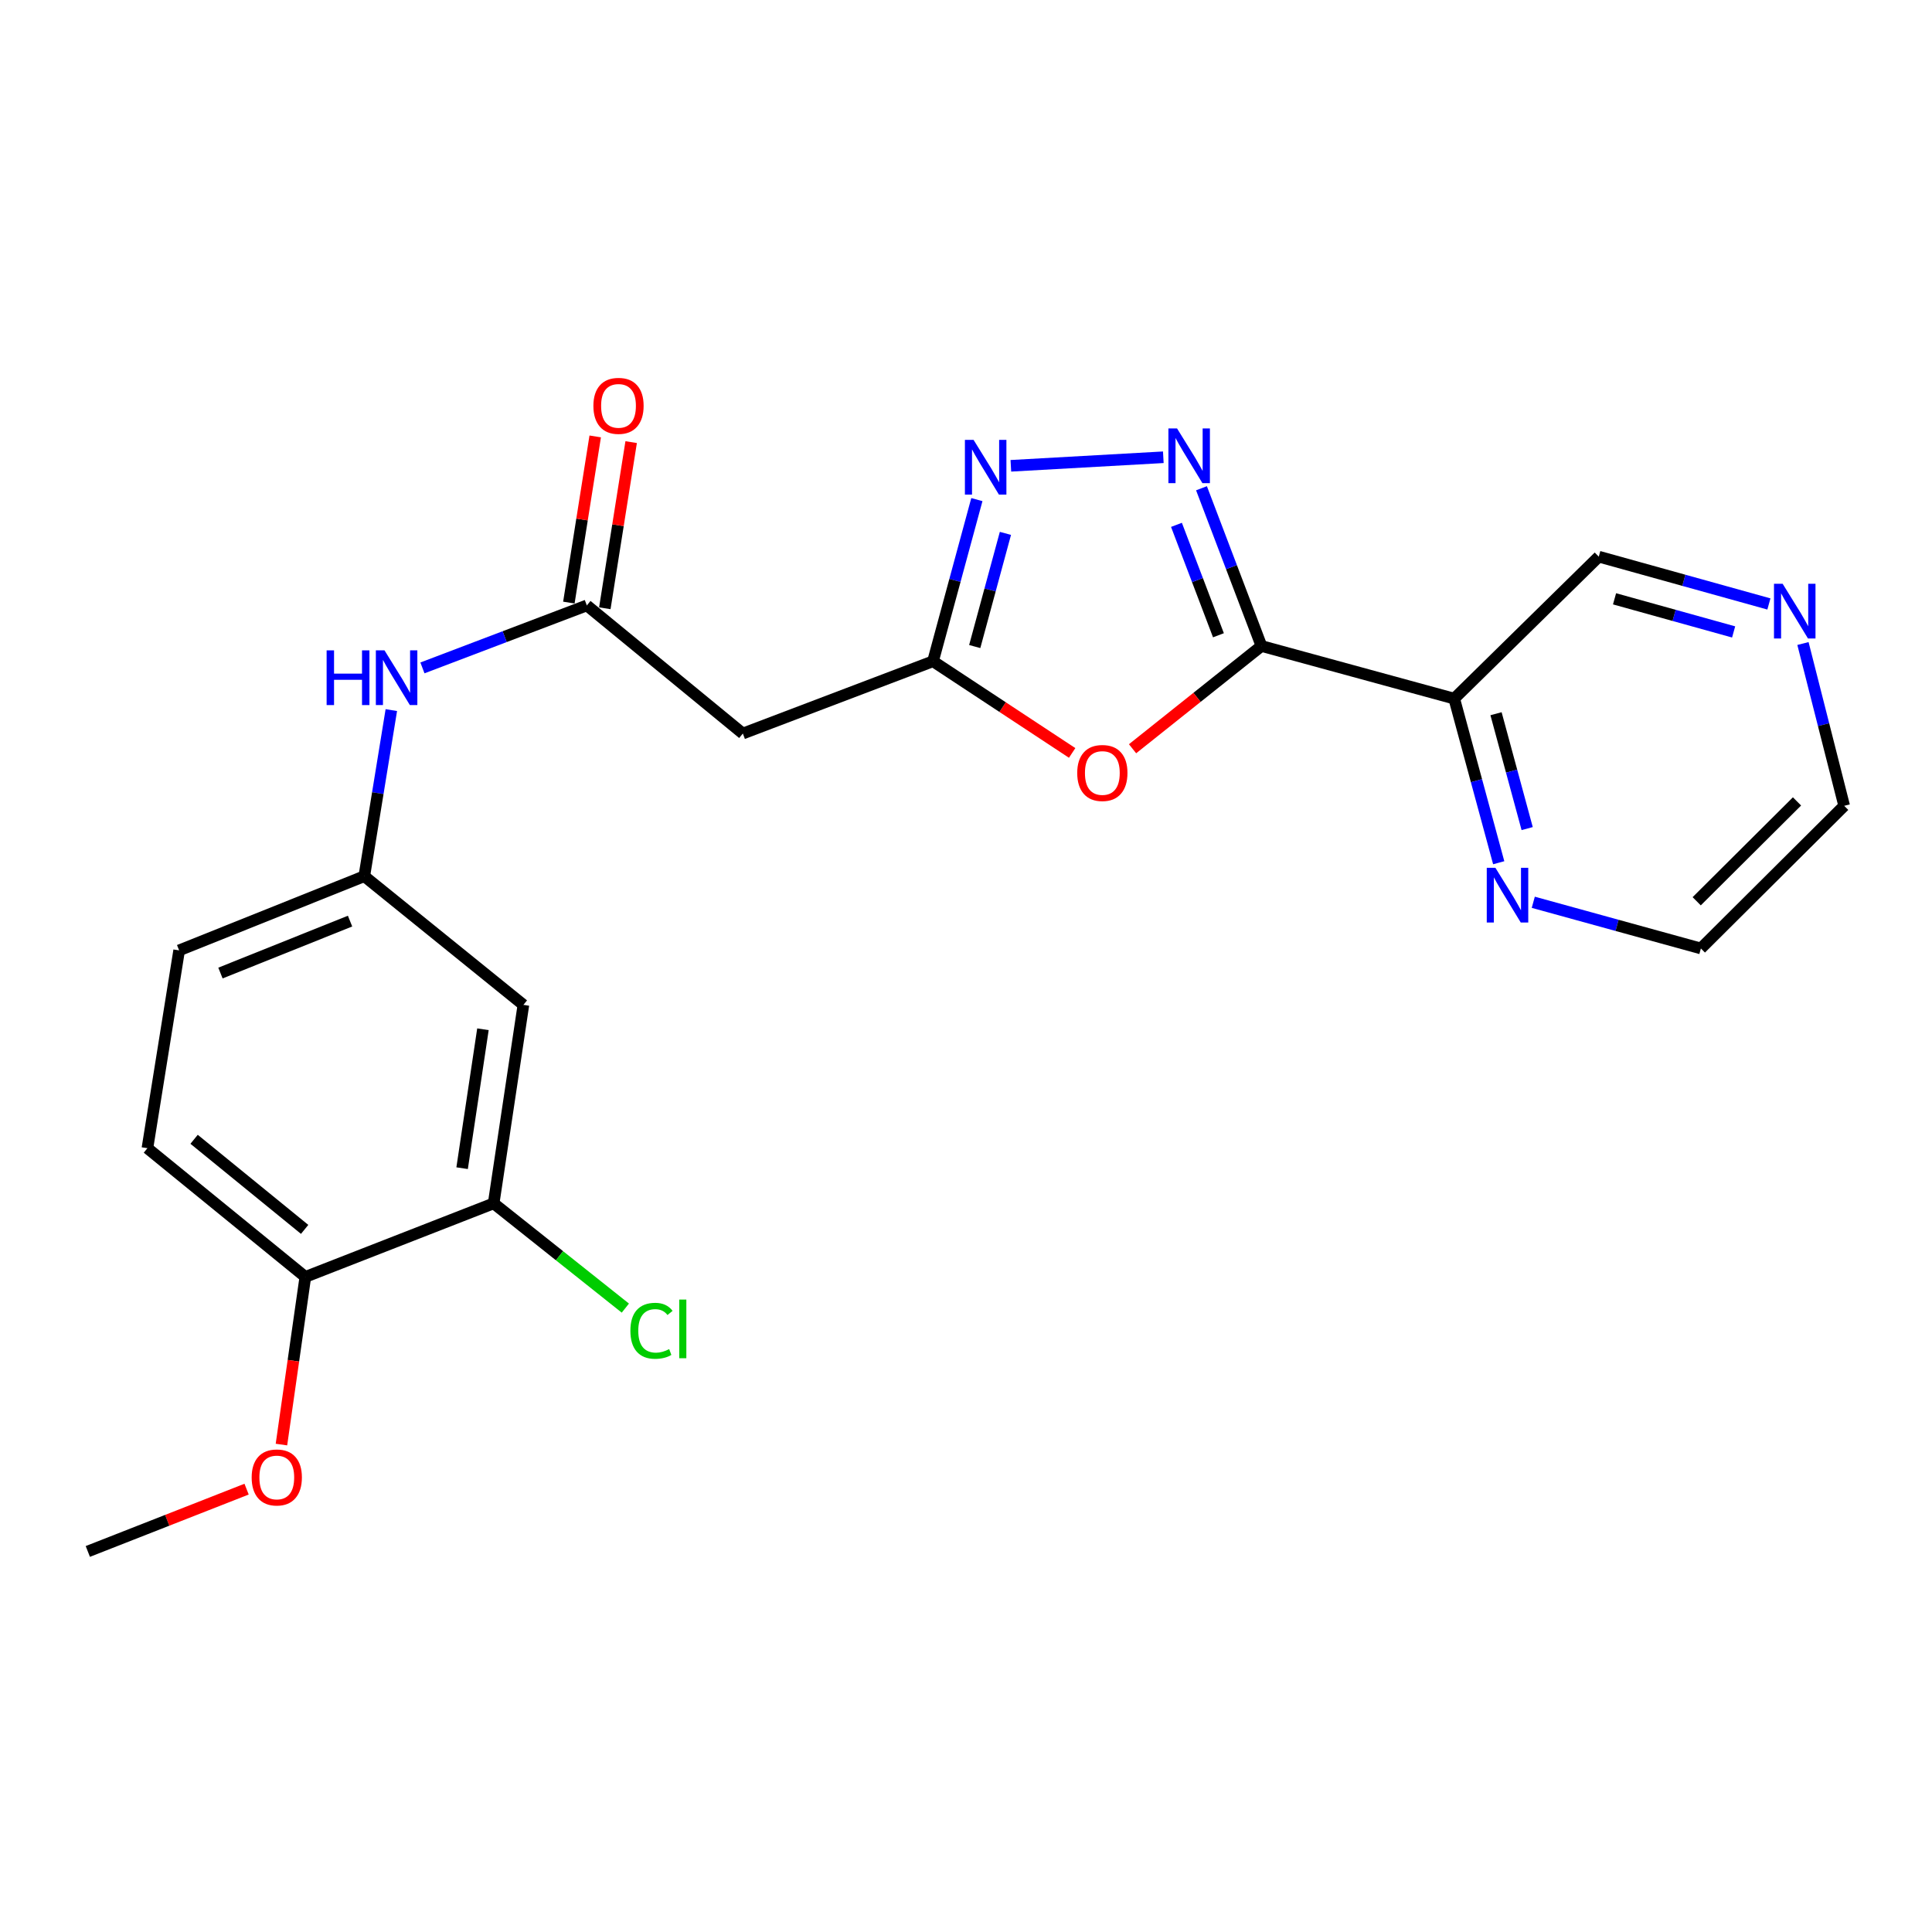 <?xml version='1.0' encoding='iso-8859-1'?>
<svg version='1.1' baseProfile='full'
              xmlns='http://www.w3.org/2000/svg'
                      xmlns:rdkit='http://www.rdkit.org/xml'
                      xmlns:xlink='http://www.w3.org/1999/xlink'
                  xml:space='preserve'
width='1000px' height='1000px' viewBox='0 0 1000 1000'>
<!-- END OF HEADER -->
<rect style='opacity:1.0;fill:#FFFFFF;stroke:none' width='1000' height='1000' x='0' y='0'> </rect>
<path class='bond-0' d='M 652.928,334.363 L 637.41,293.542' style='fill:none;fill-rule:evenodd;stroke:#000000;stroke-width:6px;stroke-linecap:butt;stroke-linejoin:miter;stroke-opacity:1' />
<path class='bond-0' d='M 637.41,293.542 L 621.891,252.72' style='fill:none;fill-rule:evenodd;stroke:#0000FF;stroke-width:6px;stroke-linecap:butt;stroke-linejoin:miter;stroke-opacity:1' />
<path class='bond-0' d='M 630.661,328.812 L 619.798,300.237' style='fill:none;fill-rule:evenodd;stroke:#000000;stroke-width:6px;stroke-linecap:butt;stroke-linejoin:miter;stroke-opacity:1' />
<path class='bond-0' d='M 619.798,300.237 L 608.935,271.662' style='fill:none;fill-rule:evenodd;stroke:#0000FF;stroke-width:6px;stroke-linecap:butt;stroke-linejoin:miter;stroke-opacity:1' />
<path class='bond-1' d='M 652.928,334.363 L 619.566,360.957' style='fill:none;fill-rule:evenodd;stroke:#000000;stroke-width:6px;stroke-linecap:butt;stroke-linejoin:miter;stroke-opacity:1' />
<path class='bond-1' d='M 619.566,360.957 L 586.204,387.552' style='fill:none;fill-rule:evenodd;stroke:#FF0000;stroke-width:6px;stroke-linecap:butt;stroke-linejoin:miter;stroke-opacity:1' />
<path class='bond-4' d='M 652.928,334.363 L 752.703,361.609' style='fill:none;fill-rule:evenodd;stroke:#000000;stroke-width:6px;stroke-linecap:butt;stroke-linejoin:miter;stroke-opacity:1' />
<path class='bond-2' d='M 602.13,236.677 L 523.217,241.1' style='fill:none;fill-rule:evenodd;stroke:#0000FF;stroke-width:6px;stroke-linecap:butt;stroke-linejoin:miter;stroke-opacity:1' />
<path class='bond-3' d='M 554.947,389.719 L 518.937,365.993' style='fill:none;fill-rule:evenodd;stroke:#FF0000;stroke-width:6px;stroke-linecap:butt;stroke-linejoin:miter;stroke-opacity:1' />
<path class='bond-3' d='M 518.937,365.993 L 482.928,342.266' style='fill:none;fill-rule:evenodd;stroke:#000000;stroke-width:6px;stroke-linecap:butt;stroke-linejoin:miter;stroke-opacity:1' />
<path class='bond-23' d='M 505.627,258.593 L 494.277,300.429' style='fill:none;fill-rule:evenodd;stroke:#0000FF;stroke-width:6px;stroke-linecap:butt;stroke-linejoin:miter;stroke-opacity:1' />
<path class='bond-23' d='M 494.277,300.429 L 482.928,342.266' style='fill:none;fill-rule:evenodd;stroke:#000000;stroke-width:6px;stroke-linecap:butt;stroke-linejoin:miter;stroke-opacity:1' />
<path class='bond-23' d='M 520.406,276.077 L 512.461,305.362' style='fill:none;fill-rule:evenodd;stroke:#0000FF;stroke-width:6px;stroke-linecap:butt;stroke-linejoin:miter;stroke-opacity:1' />
<path class='bond-23' d='M 512.461,305.362 L 504.517,334.648' style='fill:none;fill-rule:evenodd;stroke:#000000;stroke-width:6px;stroke-linecap:butt;stroke-linejoin:miter;stroke-opacity:1' />
<path class='bond-6' d='M 482.928,342.266 L 384.493,379.676' style='fill:none;fill-rule:evenodd;stroke:#000000;stroke-width:6px;stroke-linecap:butt;stroke-linejoin:miter;stroke-opacity:1' />
<path class='bond-10' d='M 752.703,361.609 L 764.217,404.078' style='fill:none;fill-rule:evenodd;stroke:#000000;stroke-width:6px;stroke-linecap:butt;stroke-linejoin:miter;stroke-opacity:1' />
<path class='bond-10' d='M 764.217,404.078 L 775.731,446.547' style='fill:none;fill-rule:evenodd;stroke:#0000FF;stroke-width:6px;stroke-linecap:butt;stroke-linejoin:miter;stroke-opacity:1' />
<path class='bond-10' d='M 774.342,369.42 L 782.402,399.148' style='fill:none;fill-rule:evenodd;stroke:#000000;stroke-width:6px;stroke-linecap:butt;stroke-linejoin:miter;stroke-opacity:1' />
<path class='bond-10' d='M 782.402,399.148 L 790.462,428.876' style='fill:none;fill-rule:evenodd;stroke:#0000FF;stroke-width:6px;stroke-linecap:butt;stroke-linejoin:miter;stroke-opacity:1' />
<path class='bond-17' d='M 752.703,361.609 L 827.524,288.118' style='fill:none;fill-rule:evenodd;stroke:#000000;stroke-width:6px;stroke-linecap:butt;stroke-linejoin:miter;stroke-opacity:1' />
<path class='bond-5' d='M 303.747,313.365 L 384.493,379.676' style='fill:none;fill-rule:evenodd;stroke:#000000;stroke-width:6px;stroke-linecap:butt;stroke-linejoin:miter;stroke-opacity:1' />
<path class='bond-9' d='M 303.747,313.365 L 261.201,329.534' style='fill:none;fill-rule:evenodd;stroke:#000000;stroke-width:6px;stroke-linecap:butt;stroke-linejoin:miter;stroke-opacity:1' />
<path class='bond-9' d='M 261.201,329.534 L 218.654,345.704' style='fill:none;fill-rule:evenodd;stroke:#0000FF;stroke-width:6px;stroke-linecap:butt;stroke-linejoin:miter;stroke-opacity:1' />
<path class='bond-13' d='M 313.052,314.841 L 319.87,271.841' style='fill:none;fill-rule:evenodd;stroke:#000000;stroke-width:6px;stroke-linecap:butt;stroke-linejoin:miter;stroke-opacity:1' />
<path class='bond-13' d='M 319.87,271.841 L 326.688,228.842' style='fill:none;fill-rule:evenodd;stroke:#FF0000;stroke-width:6px;stroke-linecap:butt;stroke-linejoin:miter;stroke-opacity:1' />
<path class='bond-13' d='M 294.443,311.89 L 301.261,268.89' style='fill:none;fill-rule:evenodd;stroke:#000000;stroke-width:6px;stroke-linecap:butt;stroke-linejoin:miter;stroke-opacity:1' />
<path class='bond-13' d='M 301.261,268.89 L 308.079,225.891' style='fill:none;fill-rule:evenodd;stroke:#FF0000;stroke-width:6px;stroke-linecap:butt;stroke-linejoin:miter;stroke-opacity:1' />
<path class='bond-7' d='M 255.514,622.854 L 270.911,520.127' style='fill:none;fill-rule:evenodd;stroke:#000000;stroke-width:6px;stroke-linecap:butt;stroke-linejoin:miter;stroke-opacity:1' />
<path class='bond-7' d='M 239.19,604.652 L 249.968,532.743' style='fill:none;fill-rule:evenodd;stroke:#000000;stroke-width:6px;stroke-linecap:butt;stroke-linejoin:miter;stroke-opacity:1' />
<path class='bond-16' d='M 255.514,622.854 L 289.598,649.964' style='fill:none;fill-rule:evenodd;stroke:#000000;stroke-width:6px;stroke-linecap:butt;stroke-linejoin:miter;stroke-opacity:1' />
<path class='bond-16' d='M 289.598,649.964 L 323.682,677.074' style='fill:none;fill-rule:evenodd;stroke:#00CC00;stroke-width:6px;stroke-linecap:butt;stroke-linejoin:miter;stroke-opacity:1' />
<path class='bond-25' d='M 255.514,622.854 L 158.042,660.924' style='fill:none;fill-rule:evenodd;stroke:#000000;stroke-width:6px;stroke-linecap:butt;stroke-linejoin:miter;stroke-opacity:1' />
<path class='bond-8' d='M 270.911,520.127 L 188.554,453.513' style='fill:none;fill-rule:evenodd;stroke:#000000;stroke-width:6px;stroke-linecap:butt;stroke-linejoin:miter;stroke-opacity:1' />
<path class='bond-11' d='M 202.551,367.548 L 195.553,410.53' style='fill:none;fill-rule:evenodd;stroke:#0000FF;stroke-width:6px;stroke-linecap:butt;stroke-linejoin:miter;stroke-opacity:1' />
<path class='bond-11' d='M 195.553,410.53 L 188.554,453.513' style='fill:none;fill-rule:evenodd;stroke:#000000;stroke-width:6px;stroke-linecap:butt;stroke-linejoin:miter;stroke-opacity:1' />
<path class='bond-20' d='M 793.62,467.017 L 836.997,478.97' style='fill:none;fill-rule:evenodd;stroke:#0000FF;stroke-width:6px;stroke-linecap:butt;stroke-linejoin:miter;stroke-opacity:1' />
<path class='bond-20' d='M 836.997,478.97 L 880.374,490.923' style='fill:none;fill-rule:evenodd;stroke:#000000;stroke-width:6px;stroke-linecap:butt;stroke-linejoin:miter;stroke-opacity:1' />
<path class='bond-18' d='M 188.554,453.513 L 92.725,491.918' style='fill:none;fill-rule:evenodd;stroke:#000000;stroke-width:6px;stroke-linecap:butt;stroke-linejoin:miter;stroke-opacity:1' />
<path class='bond-18' d='M 181.189,476.763 L 114.108,503.646' style='fill:none;fill-rule:evenodd;stroke:#000000;stroke-width:6px;stroke-linecap:butt;stroke-linejoin:miter;stroke-opacity:1' />
<path class='bond-12' d='M 158.042,660.924 L 76.302,594.309' style='fill:none;fill-rule:evenodd;stroke:#000000;stroke-width:6px;stroke-linecap:butt;stroke-linejoin:miter;stroke-opacity:1' />
<path class='bond-12' d='M 157.683,636.326 L 100.466,589.696' style='fill:none;fill-rule:evenodd;stroke:#000000;stroke-width:6px;stroke-linecap:butt;stroke-linejoin:miter;stroke-opacity:1' />
<path class='bond-19' d='M 158.042,660.924 L 151.858,704.315' style='fill:none;fill-rule:evenodd;stroke:#000000;stroke-width:6px;stroke-linecap:butt;stroke-linejoin:miter;stroke-opacity:1' />
<path class='bond-19' d='M 151.858,704.315 L 145.675,747.706' style='fill:none;fill-rule:evenodd;stroke:#FF0000;stroke-width:6px;stroke-linecap:butt;stroke-linejoin:miter;stroke-opacity:1' />
<path class='bond-14' d='M 915.581,312.608 L 871.552,300.363' style='fill:none;fill-rule:evenodd;stroke:#0000FF;stroke-width:6px;stroke-linecap:butt;stroke-linejoin:miter;stroke-opacity:1' />
<path class='bond-14' d='M 871.552,300.363 L 827.524,288.118' style='fill:none;fill-rule:evenodd;stroke:#000000;stroke-width:6px;stroke-linecap:butt;stroke-linejoin:miter;stroke-opacity:1' />
<path class='bond-14' d='M 897.324,327.087 L 866.504,318.515' style='fill:none;fill-rule:evenodd;stroke:#0000FF;stroke-width:6px;stroke-linecap:butt;stroke-linejoin:miter;stroke-opacity:1' />
<path class='bond-14' d='M 866.504,318.515 L 835.684,309.944' style='fill:none;fill-rule:evenodd;stroke:#000000;stroke-width:6px;stroke-linecap:butt;stroke-linejoin:miter;stroke-opacity:1' />
<path class='bond-21' d='M 933.21,333.086 L 943.877,375.086' style='fill:none;fill-rule:evenodd;stroke:#0000FF;stroke-width:6px;stroke-linecap:butt;stroke-linejoin:miter;stroke-opacity:1' />
<path class='bond-21' d='M 943.877,375.086 L 954.545,417.086' style='fill:none;fill-rule:evenodd;stroke:#000000;stroke-width:6px;stroke-linecap:butt;stroke-linejoin:miter;stroke-opacity:1' />
<path class='bond-15' d='M 76.302,594.309 L 92.725,491.918' style='fill:none;fill-rule:evenodd;stroke:#000000;stroke-width:6px;stroke-linecap:butt;stroke-linejoin:miter;stroke-opacity:1' />
<path class='bond-22' d='M 127.635,770.777 L 86.545,786.903' style='fill:none;fill-rule:evenodd;stroke:#FF0000;stroke-width:6px;stroke-linecap:butt;stroke-linejoin:miter;stroke-opacity:1' />
<path class='bond-22' d='M 86.545,786.903 L 45.455,803.029' style='fill:none;fill-rule:evenodd;stroke:#000000;stroke-width:6px;stroke-linecap:butt;stroke-linejoin:miter;stroke-opacity:1' />
<path class='bond-24' d='M 880.374,490.923 L 954.545,417.086' style='fill:none;fill-rule:evenodd;stroke:#000000;stroke-width:6px;stroke-linecap:butt;stroke-linejoin:miter;stroke-opacity:1' />
<path class='bond-24' d='M 878.207,466.495 L 930.127,414.809' style='fill:none;fill-rule:evenodd;stroke:#000000;stroke-width:6px;stroke-linecap:butt;stroke-linejoin:miter;stroke-opacity:1' />
<path  class='atom-1' d='M 609.247 221.768
L 618.527 236.768
Q 619.447 238.248, 620.927 240.928
Q 622.407 243.608, 622.487 243.768
L 622.487 221.768
L 626.247 221.768
L 626.247 250.088
L 622.367 250.088
L 612.407 233.688
Q 611.247 231.768, 610.007 229.568
Q 608.807 227.368, 608.447 226.688
L 608.447 250.088
L 604.767 250.088
L 604.767 221.768
L 609.247 221.768
' fill='#0000FF'/>
<path  class='atom-2' d='M 557.571 400.094
Q 557.571 393.294, 560.931 389.494
Q 564.291 385.694, 570.571 385.694
Q 576.851 385.694, 580.211 389.494
Q 583.571 393.294, 583.571 400.094
Q 583.571 406.974, 580.171 410.894
Q 576.771 414.774, 570.571 414.774
Q 564.331 414.774, 560.931 410.894
Q 557.571 407.014, 557.571 400.094
M 570.571 411.574
Q 574.891 411.574, 577.211 408.694
Q 579.571 405.774, 579.571 400.094
Q 579.571 394.534, 577.211 391.734
Q 574.891 388.894, 570.571 388.894
Q 566.251 388.894, 563.891 391.694
Q 561.571 394.494, 561.571 400.094
Q 561.571 405.814, 563.891 408.694
Q 566.251 411.574, 570.571 411.574
' fill='#FF0000'/>
<path  class='atom-3' d='M 503.914 227.671
L 513.194 242.671
Q 514.114 244.151, 515.594 246.831
Q 517.074 249.511, 517.154 249.671
L 517.154 227.671
L 520.914 227.671
L 520.914 255.991
L 517.034 255.991
L 507.074 239.591
Q 505.914 237.671, 504.674 235.471
Q 503.474 233.271, 503.114 232.591
L 503.114 255.991
L 499.434 255.991
L 499.434 227.671
L 503.914 227.671
' fill='#0000FF'/>
<path  class='atom-10' d='M 169.061 336.626
L 172.901 336.626
L 172.901 348.666
L 187.381 348.666
L 187.381 336.626
L 191.221 336.626
L 191.221 364.946
L 187.381 364.946
L 187.381 351.866
L 172.901 351.866
L 172.901 364.946
L 169.061 364.946
L 169.061 336.626
' fill='#0000FF'/>
<path  class='atom-10' d='M 199.021 336.626
L 208.301 351.626
Q 209.221 353.106, 210.701 355.786
Q 212.181 358.466, 212.261 358.626
L 212.261 336.626
L 216.021 336.626
L 216.021 364.946
L 212.141 364.946
L 202.181 348.546
Q 201.021 346.626, 199.781 344.426
Q 198.581 342.226, 198.221 341.546
L 198.221 364.946
L 194.541 364.946
L 194.541 336.626
L 199.021 336.626
' fill='#0000FF'/>
<path  class='atom-11' d='M 774.025 449.182
L 783.305 464.182
Q 784.225 465.662, 785.705 468.342
Q 787.185 471.022, 787.265 471.182
L 787.265 449.182
L 791.025 449.182
L 791.025 477.502
L 787.145 477.502
L 777.185 461.102
Q 776.025 459.182, 774.785 456.982
Q 773.585 454.782, 773.225 454.102
L 773.225 477.502
L 769.545 477.502
L 769.545 449.182
L 774.025 449.182
' fill='#0000FF'/>
<path  class='atom-14' d='M 307.139 210.069
Q 307.139 203.269, 310.499 199.469
Q 313.859 195.669, 320.139 195.669
Q 326.419 195.669, 329.779 199.469
Q 333.139 203.269, 333.139 210.069
Q 333.139 216.949, 329.739 220.869
Q 326.339 224.749, 320.139 224.749
Q 313.899 224.749, 310.499 220.869
Q 307.139 216.989, 307.139 210.069
M 320.139 221.549
Q 324.459 221.549, 326.779 218.669
Q 329.139 215.749, 329.139 210.069
Q 329.139 204.509, 326.779 201.709
Q 324.459 198.869, 320.139 198.869
Q 315.819 198.869, 313.459 201.669
Q 311.139 204.469, 311.139 210.069
Q 311.139 215.789, 313.459 218.669
Q 315.819 221.549, 320.139 221.549
' fill='#FF0000'/>
<path  class='atom-15' d='M 922.693 302.167
L 931.973 317.167
Q 932.893 318.647, 934.373 321.327
Q 935.853 324.007, 935.933 324.167
L 935.933 302.167
L 939.693 302.167
L 939.693 330.487
L 935.813 330.487
L 925.853 314.087
Q 924.693 312.167, 923.453 309.967
Q 922.253 307.767, 921.893 307.087
L 921.893 330.487
L 918.213 330.487
L 918.213 302.167
L 922.693 302.167
' fill='#0000FF'/>
<path  class='atom-17' d='M 326.291 688.815
Q 326.291 681.775, 329.571 678.095
Q 332.891 674.375, 339.171 674.375
Q 345.011 674.375, 348.131 678.495
L 345.491 680.655
Q 343.211 677.655, 339.171 677.655
Q 334.891 677.655, 332.611 680.535
Q 330.371 683.375, 330.371 688.815
Q 330.371 694.415, 332.691 697.295
Q 335.051 700.175, 339.611 700.175
Q 342.731 700.175, 346.371 698.295
L 347.491 701.295
Q 346.011 702.255, 343.771 702.815
Q 341.531 703.375, 339.051 703.375
Q 332.891 703.375, 329.571 699.615
Q 326.291 695.855, 326.291 688.815
' fill='#00CC00'/>
<path  class='atom-17' d='M 351.571 672.655
L 355.251 672.655
L 355.251 703.015
L 351.571 703.015
L 351.571 672.655
' fill='#00CC00'/>
<path  class='atom-20' d='M 130.262 764.725
Q 130.262 757.925, 133.622 754.125
Q 136.982 750.325, 143.262 750.325
Q 149.542 750.325, 152.902 754.125
Q 156.262 757.925, 156.262 764.725
Q 156.262 771.605, 152.862 775.525
Q 149.462 779.405, 143.262 779.405
Q 137.022 779.405, 133.622 775.525
Q 130.262 771.645, 130.262 764.725
M 143.262 776.205
Q 147.582 776.205, 149.902 773.325
Q 152.262 770.405, 152.262 764.725
Q 152.262 759.165, 149.902 756.365
Q 147.582 753.525, 143.262 753.525
Q 138.942 753.525, 136.582 756.325
Q 134.262 759.125, 134.262 764.725
Q 134.262 770.445, 136.582 773.325
Q 138.942 776.205, 143.262 776.205
' fill='#FF0000'/>
</svg>
